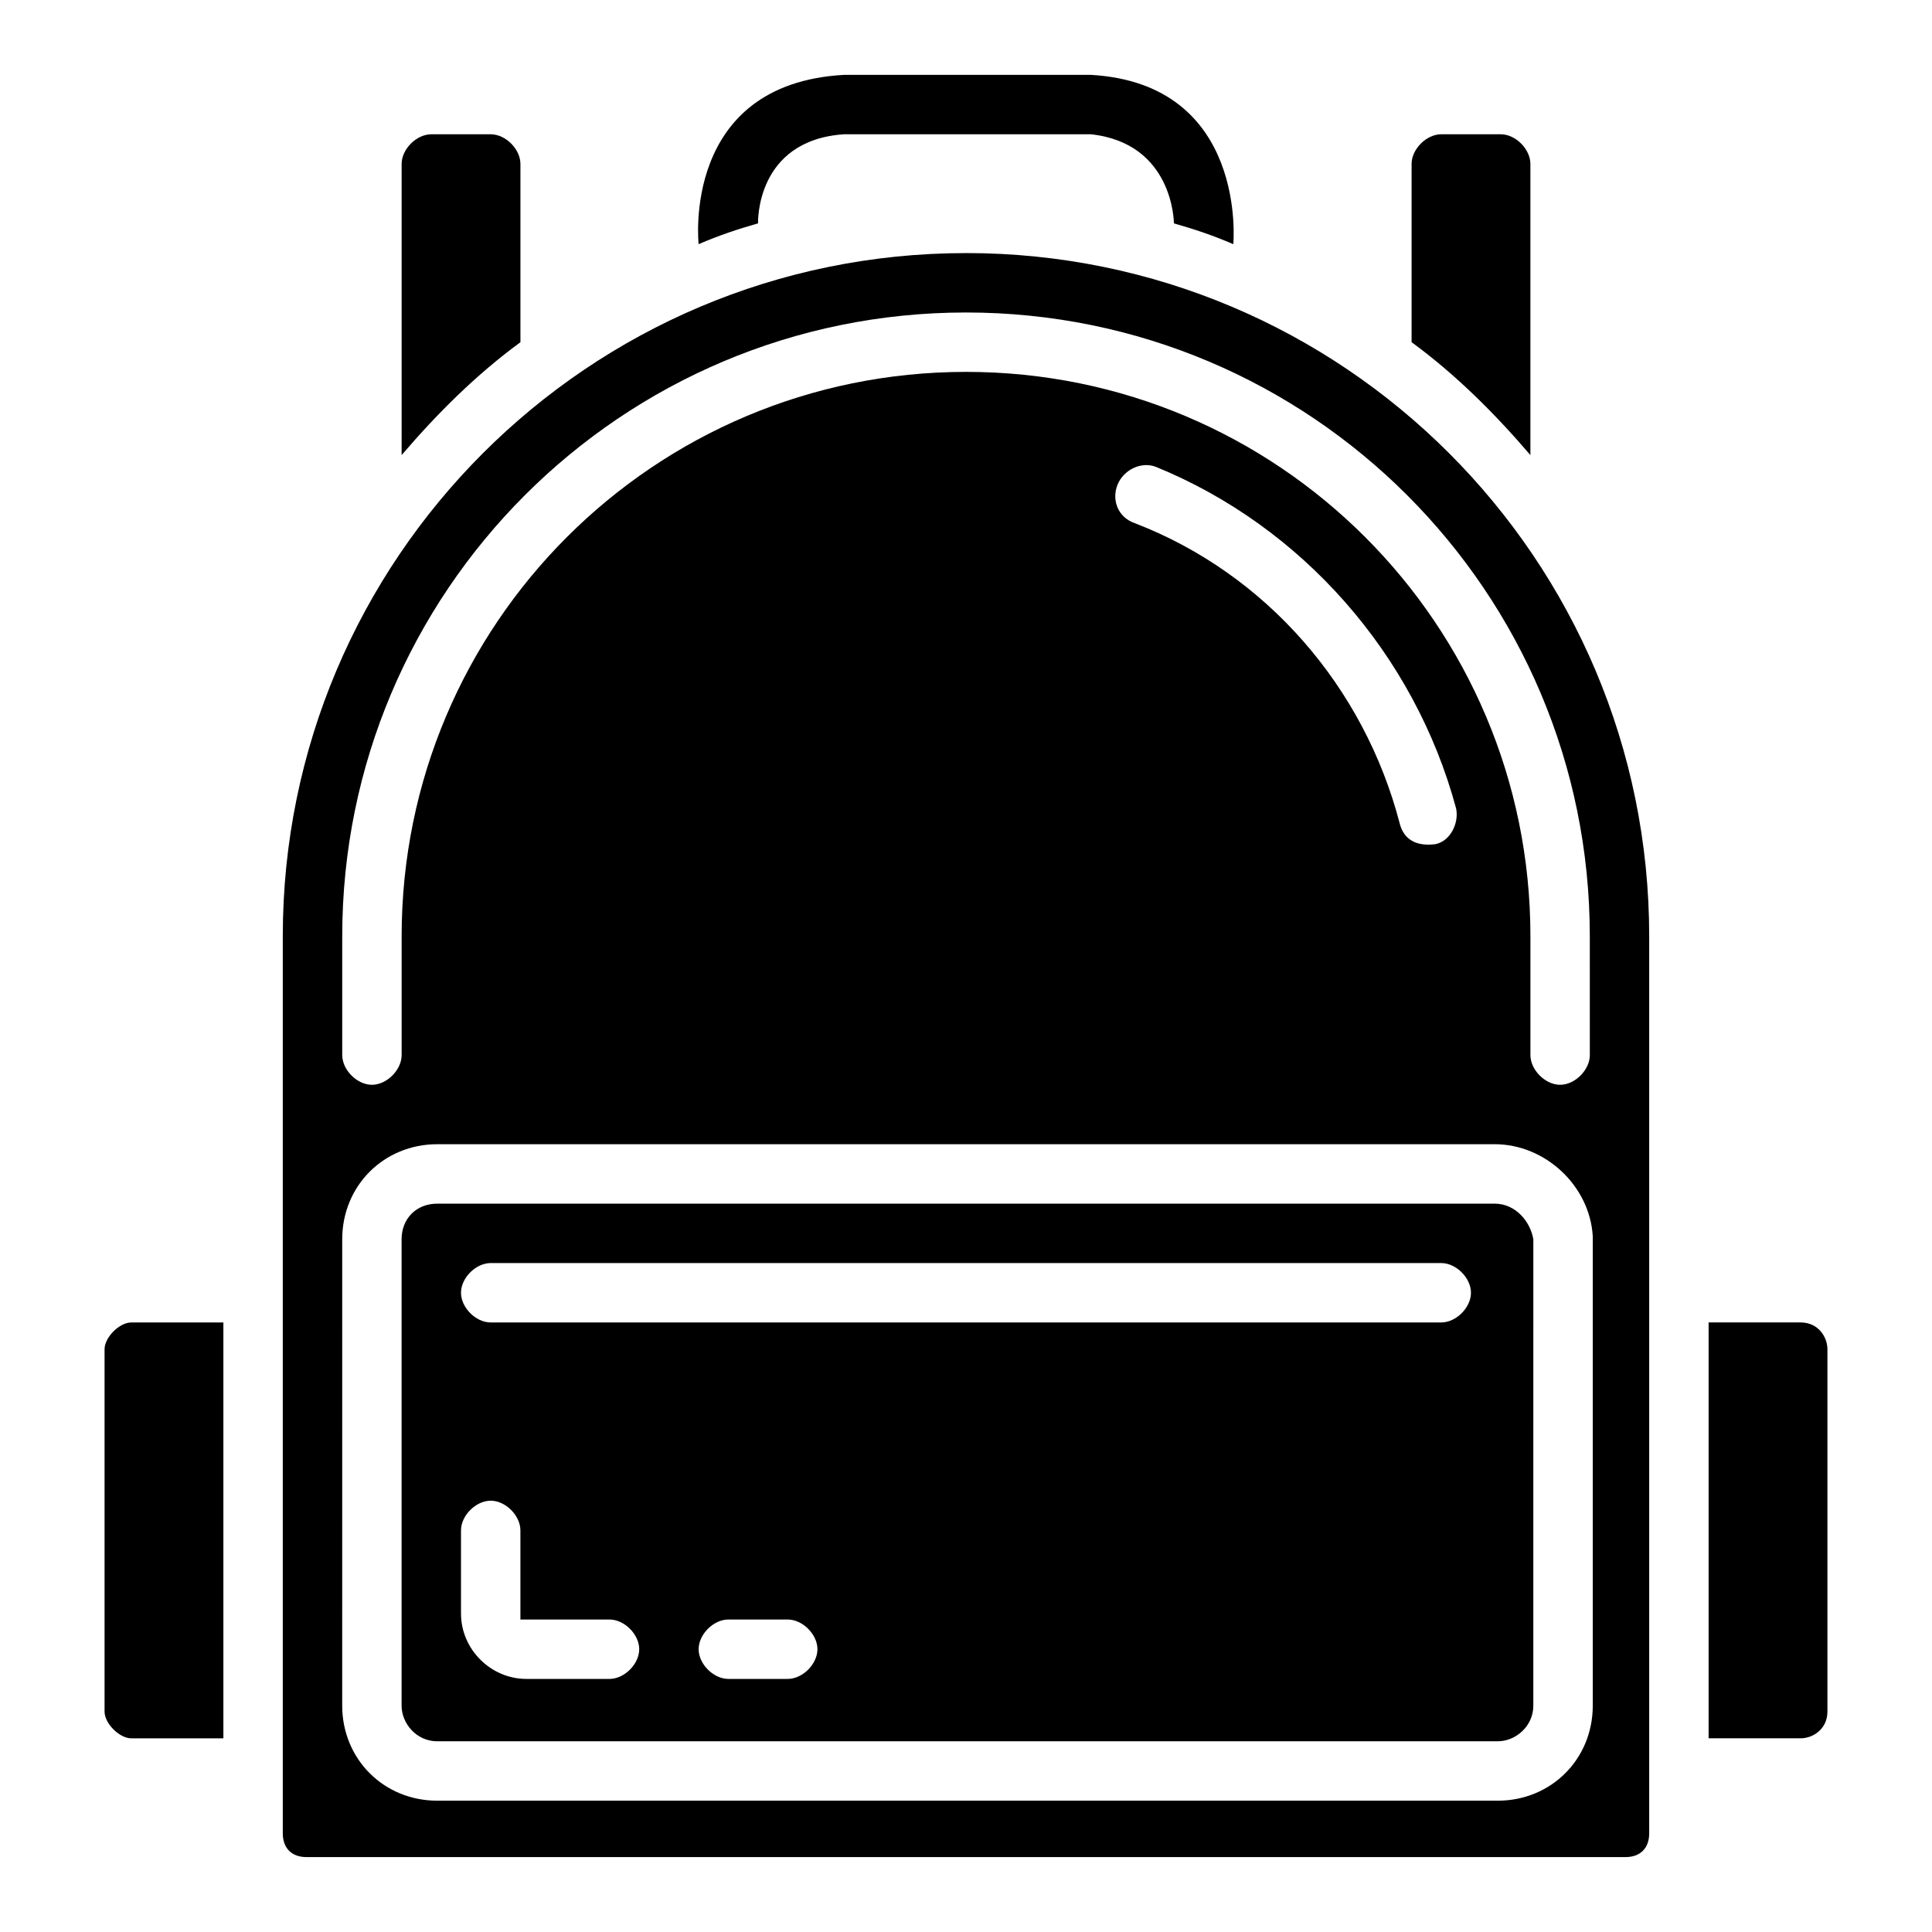 <?xml version="1.0" encoding="UTF-8"?>
<!-- Uploaded to: ICON Repo, www.iconrepo.com, Generator: ICON Repo Mixer Tools -->
<svg fill="#000000" width="800px" height="800px" version="1.1" viewBox="144 144 512 512" xmlns="http://www.w3.org/2000/svg">
 <g>
  <path d="m367.72 179.58h65.336c22.043 2.363 22.043 23.617 22.043 23.617 5.512 1.574 10.234 3.148 15.742 5.512 0 0 3.938-42.508-37.785-44.871h-65.336c-43.297 2.359-38.574 44.867-38.574 44.867 5.512-2.363 10.234-3.938 15.742-5.512 0.004 0.004-0.785-22.039 22.832-23.613z"/>
  <path d="m281.92 234.69v-47.234c0-3.938-3.938-7.871-7.871-7.871h-15.742c-3.938 0-7.871 3.938-7.871 7.871v77.145c9.441-11.02 19.676-21.254 31.484-29.91z"/>
  <path d="m549.57 264.6v-77.148c0-3.938-3.938-7.871-7.871-7.871h-15.742c-3.938 0-7.871 3.938-7.871 7.871v47.23c11.805 8.66 22.039 18.895 31.484 29.918z"/>
  <path d="m400 211.07c-99.977 0-181.06 81.082-181.06 181.05v237.73c0 3.938 2.363 6.301 6.297 6.301h349.52c3.938 0 6.297-2.363 6.297-6.297v-237.74c0-99.973-81.082-181.05-181.05-181.05zm166.1 384.94c0 14.168-11.02 25.191-25.191 25.191h-281.03c-14.168 0-25.191-11.02-25.191-25.191l0.004-123.59c0-14.168 11.02-25.191 25.191-25.191h280.24c13.383 0 25.191 11.02 25.977 24.402zm-125.95-323.54c1.574-3.938 6.297-6.297 10.234-4.723 38.574 15.742 68.488 49.594 79.508 90.527 0.789 3.938-1.574 8.66-5.512 9.445-6.297 0.789-8.66-2.363-9.445-5.512-9.445-36.211-35.426-66.125-70.062-79.508-4.723-1.57-6.297-6.297-4.723-10.23zm125.17 151.14c0 3.938-3.938 7.871-7.871 7.871-3.938 0-7.871-3.938-7.871-7.871v-31.488c0-82.656-66.914-149.57-149.57-149.57s-149.57 66.914-149.57 149.57v31.488c0 3.938-3.938 7.871-7.871 7.871-3.938 0-7.871-3.938-7.871-7.871v-31.488c0-91.316 73.996-165.31 165.31-165.31s165.31 73.996 165.31 165.31z"/>
  <path d="m171.71 501.55v96.039c0 3.148 3.934 7.086 7.082 7.086h24.406v-110.21h-24.406c-3.148 0-7.082 3.938-7.082 7.086z"/>
  <path d="m621.2 494.46h-24.402v110.21h24.402c3.148 0 7.086-2.363 7.086-7.086v-96.035c0-3.148-2.363-7.086-7.086-7.086z"/>
  <path d="m540.12 462.98h-280.25c-5.512 0-9.445 3.938-9.445 9.445v123.59c0 4.723 3.938 9.445 9.445 9.445h281.03c4.723 0 9.445-3.938 9.445-9.445l0.004-123.59c-0.789-4.723-4.723-9.445-10.234-9.445zm-234.59 125.95h-22.043c-9.445 0-17.316-7.871-17.316-17.316v-22.043c0-3.938 3.938-7.871 7.871-7.871 3.938 0 7.871 3.938 7.871 7.871v23.617h23.617c3.938 0 7.871 3.938 7.871 7.871 0 3.938-3.938 7.871-7.871 7.871zm47.23 0h-15.742c-3.938 0-7.871-3.938-7.871-7.871 0-3.938 3.938-7.871 7.871-7.871h15.742c3.938 0 7.871 3.938 7.871 7.871 0 3.938-3.934 7.871-7.871 7.871zm173.18-94.465h-251.9c-3.938 0-7.871-3.938-7.871-7.871 0-3.938 3.938-7.871 7.871-7.871h251.91c3.938 0 7.871 3.938 7.871 7.871 0 3.938-3.938 7.871-7.875 7.871z"/>
 </g>
</svg>